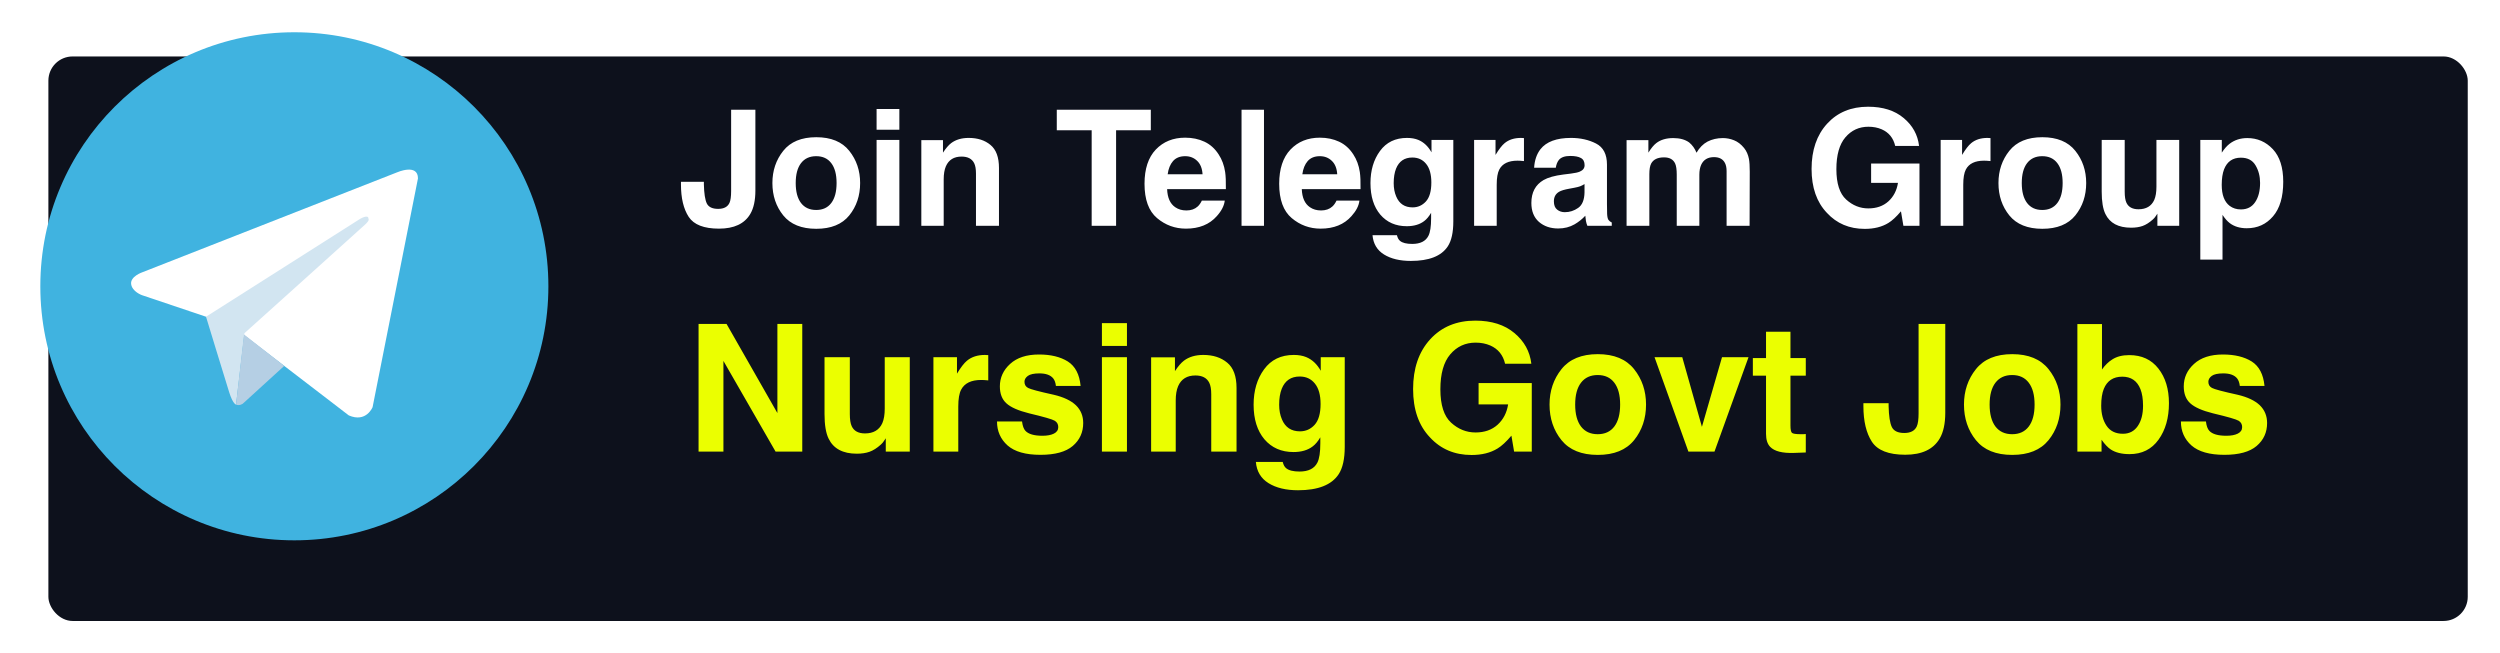 <svg width="310" height="81" viewBox="0 0 310 81" fill="none" xmlns="http://www.w3.org/2000/svg">
<g filter="url(#filter0_d_8_79)">
<rect width="300" height="70" rx="3" fill="#0D111C"/>
</g>
<path d="M36.5 4C19.103 4 5 18.103 5 35.5C5 52.897 19.103 67 36.5 67C53.897 67 68 52.897 68 35.5C68 18.103 53.897 4 36.5 4Z" fill="#40B3E0"/>
<path d="M51.828 22.12L46.201 50.487C46.201 50.487 45.414 52.454 43.25 51.51L30.267 41.556L25.546 39.274L17.599 36.599C17.599 36.599 16.379 36.166 16.261 35.222C16.143 34.277 17.638 33.766 17.638 33.766L49.23 21.373C49.23 21.373 51.827 20.232 51.827 22.12" fill="white"/>
<path d="M29.269 50.168C29.269 50.168 28.89 50.133 28.418 48.637C27.946 47.142 25.546 39.274 25.546 39.274L44.627 27.156C44.627 27.156 45.729 26.487 45.69 27.156C45.69 27.156 45.886 27.274 45.296 27.825C44.706 28.376 30.307 41.32 30.307 41.32" fill="#D2E5F1"/>
<path d="M35.245 45.372L30.11 50.054C30.11 50.054 29.708 50.359 29.269 50.168L30.253 41.471" fill="#B5CFE4"/>
<path d="M99.481 56H96.172L89.705 44.753V56H86.622V40.166H90.092L96.397 51.22V40.166H99.481V56ZM109.836 54.346C109.807 54.382 109.736 54.489 109.621 54.668C109.507 54.847 109.37 55.005 109.213 55.141C108.733 55.57 108.268 55.864 107.816 56.022C107.372 56.179 106.85 56.258 106.248 56.258C104.515 56.258 103.348 55.635 102.746 54.389C102.41 53.701 102.241 52.688 102.241 51.349V44.291H105.378V51.349C105.378 52.015 105.457 52.516 105.614 52.852C105.894 53.447 106.441 53.744 107.258 53.744C108.303 53.744 109.02 53.322 109.406 52.477C109.607 52.018 109.707 51.413 109.707 50.661V44.291H112.812V56H109.836V54.346ZM121.663 47.116C120.431 47.116 119.604 47.517 119.182 48.319C118.945 48.77 118.827 49.465 118.827 50.403V56H115.744V44.291H118.666V46.332C119.139 45.551 119.55 45.018 119.901 44.731C120.474 44.252 121.219 44.012 122.136 44.012C122.193 44.012 122.24 44.015 122.275 44.023C122.318 44.023 122.408 44.026 122.544 44.033V47.17C122.351 47.148 122.179 47.134 122.028 47.127C121.878 47.12 121.756 47.116 121.663 47.116ZM132.416 44.828C133.333 45.415 133.859 46.425 133.995 47.857H130.934C130.891 47.464 130.78 47.152 130.601 46.923C130.264 46.508 129.691 46.3 128.882 46.3C128.216 46.3 127.74 46.404 127.453 46.611C127.174 46.819 127.034 47.062 127.034 47.342C127.034 47.693 127.185 47.947 127.485 48.105C127.786 48.269 128.85 48.552 130.676 48.953C131.893 49.24 132.806 49.673 133.415 50.253C134.017 50.84 134.317 51.574 134.317 52.455C134.317 53.615 133.884 54.564 133.018 55.302C132.158 56.032 130.826 56.398 129.021 56.398C127.181 56.398 125.82 56.011 124.939 55.237C124.066 54.457 123.629 53.465 123.629 52.262H126.733C126.798 52.806 126.938 53.193 127.152 53.422C127.532 53.83 128.234 54.034 129.258 54.034C129.859 54.034 130.336 53.945 130.687 53.766C131.045 53.587 131.224 53.318 131.224 52.96C131.224 52.616 131.08 52.355 130.794 52.176C130.507 51.997 129.444 51.689 127.604 51.252C126.279 50.922 125.344 50.511 124.8 50.017C124.256 49.53 123.983 48.828 123.983 47.911C123.983 46.83 124.406 45.902 125.251 45.129C126.103 44.348 127.299 43.958 128.839 43.958C130.3 43.958 131.492 44.248 132.416 44.828ZM139.742 44.291V56H136.638V44.291H139.742ZM139.742 40.069V42.895H136.638V40.069H139.742ZM148.229 46.558C147.19 46.558 146.478 46.998 146.091 47.879C145.89 48.344 145.79 48.939 145.79 49.662V56H142.739V44.312H145.693V46.02C146.087 45.419 146.46 44.986 146.811 44.721C147.441 44.248 148.239 44.012 149.206 44.012C150.416 44.012 151.405 44.33 152.171 44.968C152.944 45.598 153.331 46.647 153.331 48.115V56H150.194V48.878C150.194 48.262 150.112 47.789 149.947 47.46C149.646 46.858 149.074 46.558 148.229 46.558ZM159.476 58.052C159.805 58.331 160.36 58.471 161.141 58.471C162.243 58.471 162.981 58.102 163.354 57.364C163.597 56.892 163.719 56.097 163.719 54.98V54.227C163.425 54.729 163.11 55.105 162.773 55.355C162.165 55.821 161.373 56.054 160.399 56.054C158.896 56.054 157.692 55.527 156.79 54.475C155.895 53.415 155.447 51.982 155.447 50.178C155.447 48.438 155.881 46.977 156.747 45.795C157.614 44.606 158.842 44.012 160.432 44.012C161.019 44.012 161.531 44.101 161.968 44.28C162.713 44.588 163.314 45.154 163.772 45.977V44.291H166.748V55.398C166.748 56.91 166.494 58.048 165.985 58.815C165.112 60.132 163.436 60.791 160.958 60.791C159.461 60.791 158.24 60.497 157.295 59.91C156.35 59.323 155.827 58.446 155.727 57.278H159.057C159.143 57.636 159.282 57.894 159.476 58.052ZM158.96 52.004C159.375 52.992 160.12 53.486 161.194 53.486C161.91 53.486 162.516 53.218 163.01 52.681C163.504 52.136 163.751 51.273 163.751 50.092C163.751 48.982 163.515 48.137 163.042 47.557C162.576 46.977 161.95 46.687 161.162 46.687C160.088 46.687 159.347 47.191 158.938 48.201C158.724 48.738 158.616 49.401 158.616 50.188C158.616 50.869 158.731 51.474 158.96 52.004ZM185.697 55.613C184.824 56.15 183.749 56.419 182.475 56.419C180.376 56.419 178.658 55.692 177.318 54.238C175.922 52.777 175.224 50.779 175.224 48.244C175.224 45.68 175.929 43.625 177.34 42.078C178.751 40.531 180.616 39.758 182.937 39.758C184.949 39.758 186.564 40.27 187.781 41.294C189.006 42.311 189.708 43.582 189.887 45.107H186.632C186.381 44.026 185.769 43.27 184.795 42.841C184.251 42.605 183.646 42.486 182.979 42.486C181.705 42.486 180.656 42.97 179.832 43.937C179.016 44.896 178.607 46.343 178.607 48.276C178.607 50.224 179.051 51.603 179.939 52.412C180.827 53.221 181.837 53.626 182.969 53.626C184.079 53.626 184.988 53.307 185.697 52.67C186.406 52.025 186.843 51.184 187.008 50.145H183.345V47.503H189.94V56H187.749L187.416 54.023C186.779 54.775 186.206 55.305 185.697 55.613ZM202.627 45.773C203.615 47.012 204.109 48.477 204.109 50.167C204.109 51.886 203.615 53.357 202.627 54.582C201.639 55.8 200.138 56.408 198.126 56.408C196.114 56.408 194.613 55.8 193.625 54.582C192.637 53.357 192.143 51.886 192.143 50.167C192.143 48.477 192.637 47.012 193.625 45.773C194.613 44.535 196.114 43.915 198.126 43.915C200.138 43.915 201.639 44.535 202.627 45.773ZM198.115 46.504C197.22 46.504 196.529 46.823 196.042 47.46C195.562 48.09 195.322 48.992 195.322 50.167C195.322 51.342 195.562 52.247 196.042 52.885C196.529 53.522 197.22 53.841 198.115 53.841C199.01 53.841 199.698 53.522 200.178 52.885C200.658 52.247 200.897 51.342 200.897 50.167C200.897 48.992 200.658 48.09 200.178 47.46C199.698 46.823 199.01 46.504 198.115 46.504ZM205.162 44.291H208.6L211.038 52.928L213.53 44.291H216.817L212.596 56H209.362L205.162 44.291ZM223.918 53.819V56.107L222.468 56.161C221.021 56.211 220.033 55.961 219.503 55.409C219.159 55.058 218.987 54.518 218.987 53.787V46.579H217.354V44.398H218.987V41.133H222.017V44.398H223.918V46.579H222.017V52.767C222.017 53.246 222.077 53.547 222.199 53.669C222.321 53.783 222.693 53.841 223.316 53.841C223.41 53.841 223.506 53.841 223.606 53.841C223.714 53.834 223.818 53.827 223.918 53.819ZM237.904 51.241V40.166H241.213V51.188C241.213 52.534 240.98 53.601 240.515 54.389C239.727 55.721 238.305 56.387 236.25 56.387C234.195 56.387 232.816 55.85 232.114 54.775C231.412 53.694 231.062 52.222 231.062 50.36V49.995H234.188V50.36C234.216 51.585 234.349 52.448 234.585 52.949C234.828 53.443 235.344 53.69 236.132 53.69C236.912 53.69 237.428 53.418 237.679 52.874C237.829 52.552 237.904 52.008 237.904 51.241ZM254.018 45.773C255.006 47.012 255.5 48.477 255.5 50.167C255.5 51.886 255.006 53.357 254.018 54.582C253.029 55.8 251.529 56.408 249.517 56.408C247.504 56.408 246.004 55.8 245.016 54.582C244.027 53.357 243.533 51.886 243.533 50.167C243.533 48.477 244.027 47.012 245.016 45.773C246.004 44.535 247.504 43.915 249.517 43.915C251.529 43.915 253.029 44.535 254.018 45.773ZM249.506 46.504C248.611 46.504 247.92 46.823 247.433 47.46C246.953 48.09 246.713 48.992 246.713 50.167C246.713 51.342 246.953 52.247 247.433 52.885C247.92 53.522 248.611 53.841 249.506 53.841C250.401 53.841 251.089 53.522 251.568 52.885C252.048 52.247 252.288 51.342 252.288 50.167C252.288 48.992 252.048 48.09 251.568 47.46C251.089 46.823 250.401 46.504 249.506 46.504ZM264.062 56.312C263.095 56.312 262.318 56.118 261.73 55.731C261.38 55.502 261 55.101 260.592 54.528V56H257.595V40.188H260.646V45.816C261.032 45.272 261.458 44.857 261.924 44.57C262.475 44.212 263.177 44.033 264.029 44.033C265.569 44.033 266.772 44.588 267.639 45.698C268.512 46.808 268.949 48.241 268.949 49.995C268.949 51.814 268.52 53.322 267.66 54.518C266.801 55.714 265.601 56.312 264.062 56.312ZM265.737 50.317C265.737 49.487 265.63 48.799 265.415 48.255C265.007 47.224 264.255 46.708 263.159 46.708C262.049 46.708 261.286 47.213 260.871 48.223C260.656 48.76 260.549 49.454 260.549 50.307C260.549 51.309 260.771 52.14 261.215 52.799C261.659 53.458 262.336 53.787 263.245 53.787C264.033 53.787 264.645 53.468 265.082 52.831C265.519 52.194 265.737 51.356 265.737 50.317ZM279.219 44.828C280.135 45.415 280.662 46.425 280.798 47.857H277.736C277.693 47.464 277.582 47.152 277.403 46.923C277.067 46.508 276.494 46.3 275.685 46.3C275.019 46.3 274.542 46.404 274.256 46.611C273.977 46.819 273.837 47.062 273.837 47.342C273.837 47.693 273.987 47.947 274.288 48.105C274.589 48.269 275.652 48.552 277.479 48.953C278.696 49.24 279.609 49.673 280.218 50.253C280.819 50.84 281.12 51.574 281.12 52.455C281.12 53.615 280.687 54.564 279.82 55.302C278.961 56.032 277.629 56.398 275.824 56.398C273.984 56.398 272.623 56.011 271.742 55.237C270.868 54.457 270.432 53.465 270.432 52.262H273.536C273.601 52.806 273.74 53.193 273.955 53.422C274.335 53.83 275.036 54.034 276.061 54.034C276.662 54.034 277.138 53.945 277.489 53.766C277.847 53.587 278.026 53.318 278.026 52.96C278.026 52.616 277.883 52.355 277.597 52.176C277.31 51.997 276.247 51.689 274.406 51.252C273.081 50.922 272.147 50.511 271.603 50.017C271.058 49.53 270.786 48.828 270.786 47.911C270.786 46.83 271.209 45.902 272.054 45.129C272.906 44.348 274.102 43.958 275.642 43.958C277.103 43.958 278.295 44.248 279.219 44.828Z" fill="#EBFF00"/>
<path d="M90.66 23.674V13.605H93.668V23.625C93.668 24.849 93.456 25.819 93.033 26.535C92.317 27.746 91.025 28.352 89.156 28.352C87.288 28.352 86.034 27.863 85.397 26.887C84.758 25.904 84.439 24.566 84.439 22.873V22.541H87.281V22.873C87.307 23.986 87.428 24.771 87.643 25.227C87.864 25.676 88.333 25.9 89.049 25.9C89.758 25.9 90.227 25.653 90.455 25.158C90.592 24.865 90.66 24.37 90.66 23.674ZM105.309 18.703C106.207 19.829 106.656 21.161 106.656 22.697C106.656 24.26 106.207 25.598 105.309 26.711C104.41 27.818 103.046 28.371 101.217 28.371C99.387 28.371 98.023 27.818 97.125 26.711C96.227 25.598 95.777 24.26 95.777 22.697C95.777 21.161 96.227 19.829 97.125 18.703C98.023 17.577 99.387 17.014 101.217 17.014C103.046 17.014 104.41 17.577 105.309 18.703ZM101.207 19.367C100.393 19.367 99.765 19.657 99.322 20.236C98.886 20.809 98.668 21.63 98.668 22.697C98.668 23.765 98.886 24.588 99.322 25.168C99.765 25.747 100.393 26.037 101.207 26.037C102.021 26.037 102.646 25.747 103.082 25.168C103.518 24.588 103.736 23.765 103.736 22.697C103.736 21.63 103.518 20.809 103.082 20.236C102.646 19.657 102.021 19.367 101.207 19.367ZM111.52 17.355V28H108.697V17.355H111.52ZM111.52 13.518V16.086H108.697V13.518H111.52ZM119.234 19.416C118.29 19.416 117.643 19.816 117.291 20.617C117.109 21.04 117.018 21.581 117.018 22.238V28H114.244V17.375H116.93V18.928C117.288 18.381 117.626 17.987 117.945 17.746C118.518 17.316 119.244 17.102 120.123 17.102C121.223 17.102 122.122 17.391 122.818 17.971C123.521 18.544 123.873 19.497 123.873 20.832V28H121.021V21.525C121.021 20.965 120.947 20.536 120.797 20.236C120.523 19.689 120.003 19.416 119.234 19.416ZM142.701 13.605V16.154H138.395V28H135.367V16.154H131.041V13.605H142.701ZM151.871 24.875C151.799 25.506 151.471 26.148 150.885 26.799C149.973 27.834 148.697 28.352 147.057 28.352C145.702 28.352 144.508 27.915 143.473 27.043C142.438 26.171 141.92 24.751 141.92 22.785C141.92 20.943 142.385 19.53 143.316 18.547C144.254 17.564 145.468 17.072 146.959 17.072C147.844 17.072 148.642 17.238 149.352 17.57C150.061 17.902 150.647 18.426 151.109 19.143C151.526 19.774 151.796 20.506 151.92 21.34C151.992 21.828 152.021 22.531 152.008 23.449H144.723C144.762 24.517 145.097 25.266 145.729 25.695C146.113 25.962 146.575 26.096 147.115 26.096C147.688 26.096 148.154 25.933 148.512 25.607C148.707 25.432 148.88 25.188 149.029 24.875H151.871ZM149.117 21.613C149.072 20.878 148.847 20.321 148.443 19.943C148.046 19.559 147.551 19.367 146.959 19.367C146.314 19.367 145.813 19.569 145.455 19.973C145.104 20.376 144.882 20.923 144.791 21.613H149.117ZM153.951 13.605H156.734V28H153.951V13.605ZM168.57 24.875C168.499 25.506 168.17 26.148 167.584 26.799C166.673 27.834 165.396 28.352 163.756 28.352C162.402 28.352 161.207 27.915 160.172 27.043C159.137 26.171 158.619 24.751 158.619 22.785C158.619 20.943 159.085 19.53 160.016 18.547C160.953 17.564 162.167 17.072 163.658 17.072C164.544 17.072 165.341 17.238 166.051 17.57C166.76 17.902 167.346 18.426 167.809 19.143C168.225 19.774 168.495 20.506 168.619 21.34C168.691 21.828 168.72 22.531 168.707 23.449H161.422C161.461 24.517 161.796 25.266 162.428 25.695C162.812 25.962 163.274 26.096 163.814 26.096C164.387 26.096 164.853 25.933 165.211 25.607C165.406 25.432 165.579 25.188 165.729 24.875H168.57ZM165.816 21.613C165.771 20.878 165.546 20.321 165.143 19.943C164.745 19.559 164.251 19.367 163.658 19.367C163.014 19.367 162.512 19.569 162.154 19.973C161.803 20.376 161.581 20.923 161.49 21.613H165.816ZM173.6 29.865C173.899 30.119 174.404 30.246 175.113 30.246C176.116 30.246 176.786 29.911 177.125 29.24C177.346 28.811 177.457 28.088 177.457 27.072V26.389C177.19 26.844 176.904 27.186 176.598 27.414C176.044 27.837 175.325 28.049 174.439 28.049C173.072 28.049 171.979 27.57 171.158 26.613C170.344 25.65 169.938 24.348 169.938 22.707C169.938 21.125 170.331 19.797 171.119 18.723C171.907 17.642 173.023 17.102 174.469 17.102C175.003 17.102 175.468 17.183 175.865 17.346C176.542 17.626 177.089 18.14 177.506 18.889V17.355H180.211V27.453C180.211 28.827 179.98 29.862 179.518 30.559C178.723 31.756 177.2 32.355 174.947 32.355C173.587 32.355 172.477 32.089 171.617 31.555C170.758 31.021 170.283 30.223 170.191 29.162H173.219C173.297 29.488 173.424 29.722 173.6 29.865ZM173.131 24.367C173.508 25.266 174.186 25.715 175.162 25.715C175.813 25.715 176.363 25.471 176.812 24.982C177.262 24.488 177.486 23.703 177.486 22.629C177.486 21.62 177.271 20.852 176.842 20.324C176.419 19.797 175.849 19.533 175.133 19.533C174.156 19.533 173.482 19.992 173.111 20.91C172.916 21.398 172.818 22.001 172.818 22.717C172.818 23.335 172.923 23.885 173.131 24.367ZM188.17 19.924C187.05 19.924 186.298 20.288 185.914 21.018C185.699 21.428 185.592 22.059 185.592 22.912V28H182.789V17.355H185.445V19.211C185.875 18.501 186.249 18.016 186.568 17.756C187.089 17.32 187.766 17.102 188.6 17.102C188.652 17.102 188.694 17.105 188.727 17.111C188.766 17.111 188.847 17.115 188.971 17.121V19.973C188.795 19.953 188.639 19.94 188.502 19.934C188.365 19.927 188.255 19.924 188.17 19.924ZM191.012 18.508C191.747 17.57 193.01 17.102 194.801 17.102C195.966 17.102 197.001 17.333 197.906 17.795C198.811 18.257 199.264 19.13 199.264 20.412V25.295C199.264 25.634 199.27 26.044 199.283 26.525C199.303 26.89 199.358 27.137 199.449 27.268C199.54 27.398 199.677 27.505 199.859 27.59V28H196.832C196.747 27.785 196.689 27.583 196.656 27.395C196.624 27.206 196.598 26.991 196.578 26.75C196.194 27.167 195.751 27.521 195.25 27.814C194.651 28.16 193.974 28.332 193.219 28.332C192.255 28.332 191.458 28.059 190.826 27.512C190.201 26.958 189.889 26.177 189.889 25.168C189.889 23.859 190.393 22.912 191.402 22.326C191.956 22.007 192.77 21.779 193.844 21.643L194.791 21.525C195.305 21.46 195.673 21.379 195.895 21.281C196.292 21.112 196.49 20.848 196.49 20.49C196.49 20.054 196.337 19.755 196.031 19.592C195.732 19.422 195.289 19.338 194.703 19.338C194.046 19.338 193.58 19.501 193.307 19.826C193.111 20.067 192.981 20.393 192.916 20.803H190.23C190.289 19.872 190.549 19.107 191.012 18.508ZM193.082 25.988C193.342 26.203 193.661 26.311 194.039 26.311C194.638 26.311 195.188 26.135 195.689 25.783C196.197 25.432 196.461 24.79 196.48 23.859V22.824C196.305 22.935 196.126 23.026 195.943 23.098C195.768 23.163 195.523 23.225 195.211 23.283L194.586 23.4C194 23.505 193.58 23.631 193.326 23.781C192.896 24.035 192.682 24.429 192.682 24.963C192.682 25.438 192.815 25.78 193.082 25.988ZM207.721 20.285C207.486 19.771 207.027 19.514 206.344 19.514C205.549 19.514 205.016 19.771 204.742 20.285C204.592 20.578 204.518 21.014 204.518 21.594V28H201.695V17.375H204.4V18.928C204.745 18.374 205.071 17.98 205.377 17.746C205.917 17.329 206.617 17.121 207.477 17.121C208.29 17.121 208.948 17.3 209.449 17.658C209.853 17.99 210.159 18.417 210.367 18.938C210.732 18.312 211.184 17.854 211.725 17.561C212.298 17.268 212.936 17.121 213.639 17.121C214.107 17.121 214.57 17.212 215.025 17.395C215.481 17.577 215.895 17.896 216.266 18.352C216.565 18.723 216.767 19.178 216.871 19.719C216.936 20.077 216.969 20.601 216.969 21.291L216.949 28H214.098V21.223C214.098 20.819 214.033 20.487 213.902 20.227C213.655 19.732 213.199 19.484 212.535 19.484C211.767 19.484 211.236 19.803 210.943 20.441C210.794 20.78 210.719 21.187 210.719 21.662V28H207.916V21.662C207.916 21.031 207.851 20.572 207.721 20.285ZM234.156 27.648C233.362 28.137 232.385 28.381 231.227 28.381C229.319 28.381 227.757 27.72 226.539 26.398C225.27 25.07 224.635 23.254 224.635 20.949C224.635 18.619 225.276 16.75 226.559 15.344C227.841 13.938 229.537 13.234 231.646 13.234C233.476 13.234 234.944 13.7 236.051 14.631C237.164 15.555 237.802 16.711 237.965 18.098H235.006C234.778 17.115 234.221 16.428 233.336 16.037C232.841 15.822 232.291 15.715 231.686 15.715C230.527 15.715 229.573 16.154 228.824 17.033C228.082 17.906 227.711 19.221 227.711 20.979C227.711 22.749 228.115 24.003 228.922 24.738C229.729 25.474 230.647 25.842 231.676 25.842C232.685 25.842 233.512 25.552 234.156 24.973C234.801 24.387 235.198 23.622 235.348 22.678H232.018V20.275H238.014V28H236.021L235.719 26.203C235.139 26.887 234.618 27.369 234.156 27.648ZM246.021 19.924C244.902 19.924 244.15 20.288 243.766 21.018C243.551 21.428 243.443 22.059 243.443 22.912V28H240.641V17.355H243.297V19.211C243.727 18.501 244.101 18.016 244.42 17.756C244.941 17.32 245.618 17.102 246.451 17.102C246.503 17.102 246.546 17.105 246.578 17.111C246.617 17.111 246.699 17.115 246.822 17.121V19.973C246.646 19.953 246.49 19.94 246.354 19.934C246.217 19.927 246.106 19.924 246.021 19.924ZM257.34 18.703C258.238 19.829 258.688 21.161 258.688 22.697C258.688 24.26 258.238 25.598 257.34 26.711C256.441 27.818 255.077 28.371 253.248 28.371C251.419 28.371 250.055 27.818 249.156 26.711C248.258 25.598 247.809 24.26 247.809 22.697C247.809 21.161 248.258 19.829 249.156 18.703C250.055 17.577 251.419 17.014 253.248 17.014C255.077 17.014 256.441 17.577 257.34 18.703ZM253.238 19.367C252.424 19.367 251.796 19.657 251.354 20.236C250.917 20.809 250.699 21.63 250.699 22.697C250.699 23.765 250.917 24.588 251.354 25.168C251.796 25.747 252.424 26.037 253.238 26.037C254.052 26.037 254.677 25.747 255.113 25.168C255.549 24.588 255.768 23.765 255.768 22.697C255.768 21.63 255.549 20.809 255.113 20.236C254.677 19.657 254.052 19.367 253.238 19.367ZM267.516 26.496C267.49 26.529 267.424 26.626 267.32 26.789C267.216 26.952 267.092 27.095 266.949 27.219C266.513 27.609 266.09 27.876 265.68 28.02C265.276 28.163 264.801 28.234 264.254 28.234C262.678 28.234 261.617 27.668 261.07 26.535C260.764 25.91 260.611 24.989 260.611 23.771V17.355H263.463V23.771C263.463 24.377 263.535 24.833 263.678 25.139C263.932 25.679 264.43 25.949 265.172 25.949C266.122 25.949 266.773 25.565 267.125 24.797C267.307 24.38 267.398 23.83 267.398 23.146V17.355H270.221V28H267.516V26.496ZM281.832 18.498C282.691 19.416 283.121 20.764 283.121 22.541C283.121 24.416 282.698 25.845 281.852 26.828C281.012 27.811 279.928 28.303 278.6 28.303C277.753 28.303 277.05 28.091 276.49 27.668C276.184 27.434 275.885 27.092 275.592 26.643V32.19H272.838V17.355H275.504V18.928C275.803 18.465 276.122 18.101 276.461 17.834C277.079 17.359 277.815 17.121 278.668 17.121C279.911 17.121 280.966 17.58 281.832 18.498ZM280.25 22.678C280.25 21.857 280.061 21.131 279.684 20.5C279.312 19.869 278.707 19.553 277.867 19.553C276.858 19.553 276.165 20.031 275.787 20.988C275.592 21.496 275.494 22.141 275.494 22.922C275.494 24.159 275.823 25.028 276.48 25.529C276.871 25.822 277.333 25.969 277.867 25.969C278.642 25.969 279.231 25.669 279.635 25.07C280.045 24.471 280.25 23.674 280.25 22.678Z" fill="white"/>
<defs>
<filter id="filter0_d_8_79" x="0" y="0" width="310" height="81" filterUnits="userSpaceOnUse" color-interpolation-filters="sRGB">
<feFlood flood-opacity="0" result="BackgroundImageFix"/>
<feColorMatrix in="SourceAlpha" type="matrix" values="0 0 0 0 0 0 0 0 0 0 0 0 0 0 0 0 0 0 127 0" result="hardAlpha"/>
<feOffset dx="6" dy="7"/>
<feGaussianBlur stdDeviation="2"/>
<feComposite in2="hardAlpha" operator="out"/>
<feColorMatrix type="matrix" values="0 0 0 0 0 0 0 0 0 0 0 0 0 0 0 0 0 0 0.5 0"/>
<feBlend mode="normal" in2="BackgroundImageFix" result="effect1_dropShadow_8_79"/>
<feBlend mode="normal" in="SourceGraphic" in2="effect1_dropShadow_8_79" result="shape"/>
</filter>
</defs>
</svg>
